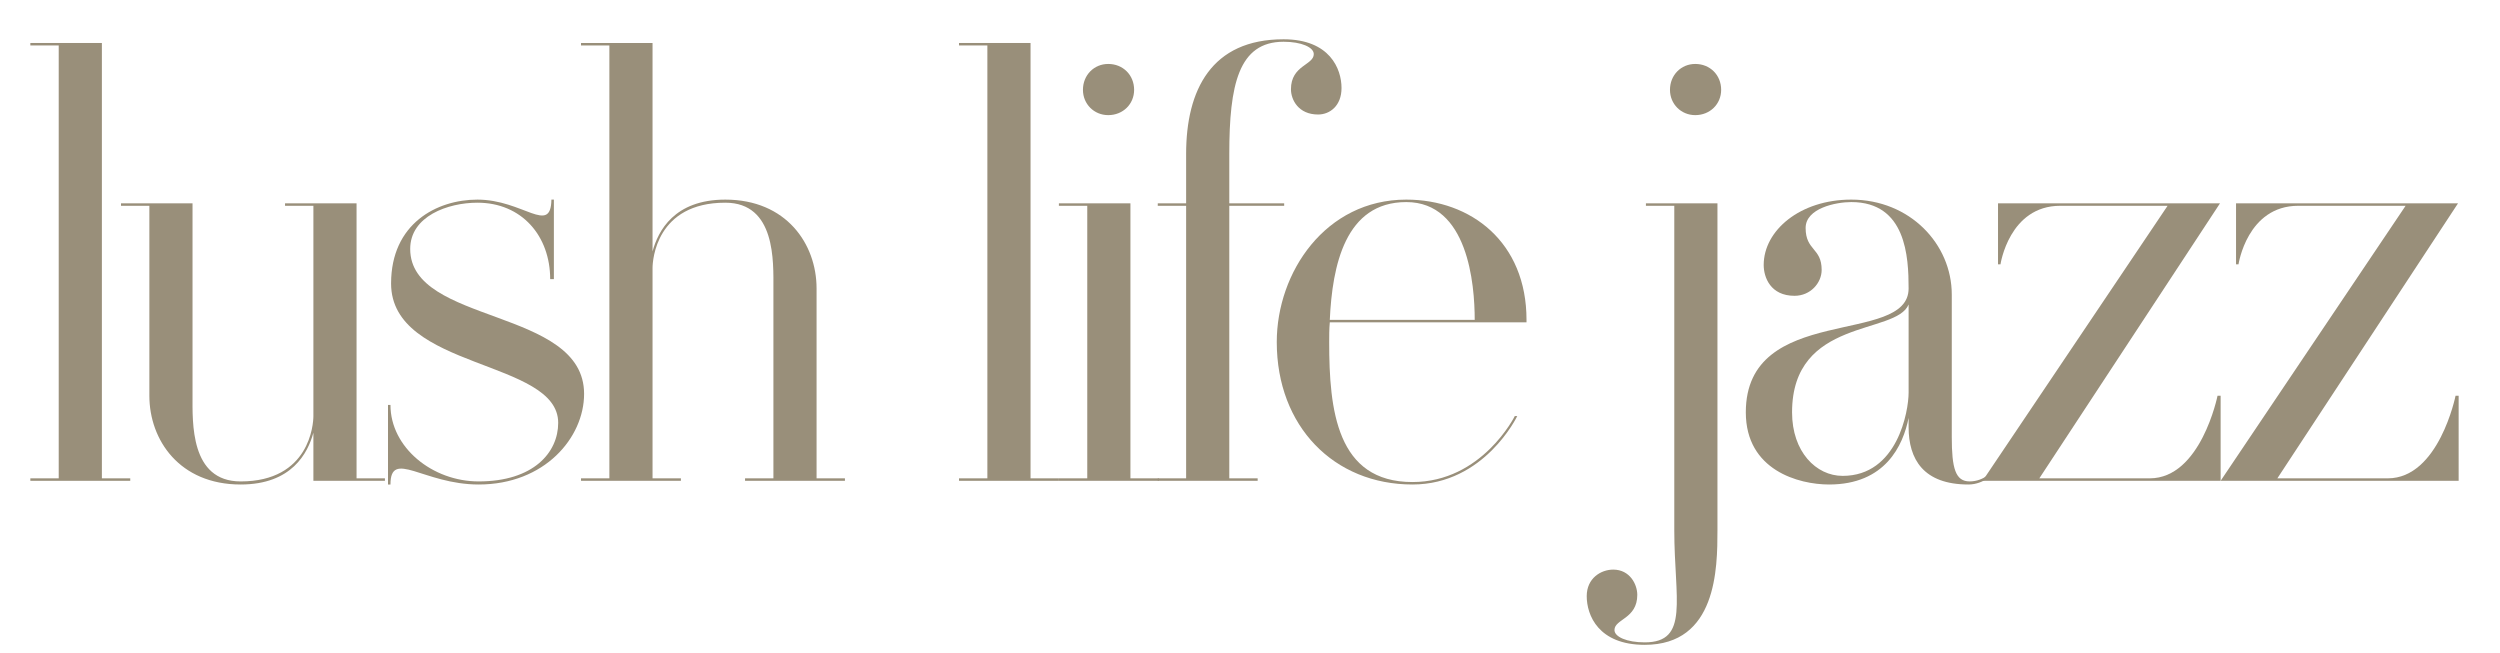 <?xml version="1.0" encoding="UTF-8" standalone="no"?><!DOCTYPE svg PUBLIC "-//W3C//DTD SVG 1.1//EN" "http://www.w3.org/Graphics/SVG/1.1/DTD/svg11.dtd"><svg width="100%" height="100%" viewBox="0 0 5834 1525" version="1.1" xmlns="http://www.w3.org/2000/svg" xmlns:xlink="http://www.w3.org/1999/xlink" xml:space="preserve" xmlns:serif="http://www.serif.com/" style="fill-rule:evenodd;clip-rule:evenodd;stroke-linejoin:round;stroke-miterlimit:2;"><g><path d="M303.955,1116.25l0,5.761l-233.122,0l0,-5.761l66.192,0l-0,-1010.19l-66.192,0l0,-5.756l166.921,-0l0,1015.95l66.201,0Z" style="fill:#998f7a;fill-rule:nonzero;"/><path d="M898.255,1116.25l-0,5.761l-166.926,0l-0,-112.247c-12.949,47.491 -50.363,120.875 -169.807,120.875c-142.46,-0 -212.972,-103.611 -212.972,-207.211l0,-443.224l-66.201,0l0,-5.756l166.931,0l-0,448.98c-0,61.875 -5.757,200.014 112.242,200.014c161.17,0 169.807,-133.823 169.807,-152.532l-0,-490.706l-66.196,0l-0,-5.756l166.926,0l-0,641.802l66.196,0Z" style="fill:#998f7a;fill-rule:nonzero;"/><path d="M912.636,661.521c-0,-139.584 106.486,-195.707 201.459,-195.707c106.491,-0 171.247,83.46 172.687,-0l5.752,-0l-0,185.635l-8.632,-0c-0,-100.73 -66.192,-178.439 -169.807,-178.439c-69.067,0 -156.853,31.658 -156.853,107.927c-0,176.998 405.804,136.708 405.804,338.172c0,102.175 -92.097,211.532 -246.07,211.532c-128.072,0 -205.781,-83.46 -205.781,0l-5.756,0l0,-185.63l5.756,-0c0,99.289 97.854,178.434 205.781,178.434c128.076,-0 185.635,-67.632 185.635,-136.704c0,-148.221 -389.975,-123.755 -389.975,-325.22" style="fill:#998f7a;fill-rule:nonzero;"/><path d="M1971.75,1116.25l0,5.761l-233.122,0l0,-5.761l66.196,0l0,-443.218c0,-61.876 5.762,-200.024 -112.242,-200.024c-161.174,-0 -169.807,133.832 -169.807,152.537l0,490.705l66.192,0l-0,5.761l-233.122,0l-0,-5.761l66.201,0l-0,-1010.19l-66.201,0l-0,-5.756l166.93,-0l0,486.389c12.954,-47.487 50.368,-120.88 169.807,-120.88c142.46,0 212.972,103.61 212.972,207.221l0,443.218l66.196,0Z" style="fill:#998f7a;fill-rule:nonzero;"/><path d="M2471.06,1116.25l-0,5.761l-233.122,0l-0,-5.761l66.191,0l0,-1010.19l-66.191,0l-0,-5.756l166.926,-0l-0,1015.95l66.196,0Z" style="fill:#998f7a;fill-rule:nonzero;"/><path d="M2527.16,209.668c-0,-34.533 25.901,-60.439 58.999,-60.439c34.539,-0 60.44,25.906 60.44,60.439c0,33.098 -25.901,59 -60.44,59c-33.098,-0 -58.999,-25.902 -58.999,-59m176.998,906.582l0,5.761l-233.122,0l0,-5.761l66.196,0l0,-636.045l-66.196,-0l0,-5.757l166.926,0l0,641.802l66.196,0Z" style="fill:#998f7a;fill-rule:nonzero;"/><path d="M3130.58,205.349c-0,41.731 -27.342,61.88 -54.684,61.88c-46.046,0 -63.315,-34.533 -63.315,-58.999c-0,-56.124 53.243,-56.124 53.243,-82.025c-0,-15.829 -28.782,-28.777 -70.517,-28.777c-105.051,-0 -126.631,100.73 -126.631,261.899l-0,115.123l128.076,0l-0,5.756l-128.076,0l-0,636.046l66.196,0l-0,5.761l-233.122,0l-0,-5.761l66.201,0l-0,-636.046l-66.201,0l-0,-5.756l66.201,0l-0,-115.123c-0,-149.657 58.994,-267.66 227.356,-267.66c107.931,-0 135.273,69.076 135.273,113.682" style="fill:#998f7a;fill-rule:nonzero;"/><path d="M3103.22,746.427l338.173,-0c0,-83.465 -15.829,-274.857 -159.734,-274.857c-142.465,-0 -172.677,148.221 -178.439,274.857m0,5.752c-1.44,15.833 -1.44,31.662 -1.44,46.051c0,158.293 17.274,326.66 194.272,326.66c162.61,-0 238.879,-153.978 238.879,-153.978l5.756,0c0,0 -76.273,159.729 -244.635,159.729c-182.754,0 -316.582,-135.263 -316.582,-332.411c-0,-162.61 113.673,-332.416 302.189,-332.416c151.097,-0 280.613,99.294 280.613,280.613l0,5.752l-459.052,-0Z" style="fill:#998f7a;fill-rule:nonzero;"/><path d="M3897.05,209.668c-0,-34.533 25.901,-60.439 59.004,-60.439c34.533,-0 60.435,25.906 60.435,60.439c-0,33.098 -25.902,59 -60.435,59c-33.103,-0 -59.004,-25.902 -59.004,-59m110.802,264.78l-0,762.686c-0,89.217 -1.436,267.661 -169.806,267.661c-107.927,-0 -135.264,-69.077 -135.264,-113.688c0,-41.725 33.093,-61.875 61.88,-61.875c38.85,-0 56.119,34.534 56.119,58.999c0,56.119 -53.243,56.119 -53.243,82.021c0,15.833 28.782,28.782 70.508,28.782c105.05,-0 69.076,-100.735 69.076,-261.9l0,-756.929l-66.196,-0l0,-5.757l166.926,0Z" style="fill:#998f7a;fill-rule:nonzero;"/><path d="M4453.94,916.231l-0,-205.78c-28.782,71.952 -271.981,30.212 -271.981,251.826c-0,92.098 56.119,148.222 118.003,148.222c128.076,-0 153.978,-151.093 153.978,-194.268m201.459,185.631c0,-0 -24.461,28.777 -61.875,28.777c-105.051,-0 -139.584,-58.99 -139.584,-133.823l-0,-21.586c-12.953,64.756 -54.684,155.409 -185.64,155.409c-70.508,-0 -194.263,-33.093 -194.263,-168.362c-0,-256.142 379.903,-153.972 379.903,-289.24c-0,-73.393 -5.761,-201.469 -133.828,-201.469c-35.979,-0 -106.496,14.393 -106.496,60.439c0,53.248 37.419,46.051 37.419,97.854c0,30.222 -25.901,60.44 -63.32,60.44c-56.119,-0 -71.948,-43.171 -71.948,-71.948c0,-80.589 84.901,-152.537 204.345,-152.537c136.704,-0 234.557,103.61 234.557,221.609l0,332.412c0,73.392 8.628,103.61 41.731,103.61c34.538,-0 54.683,-25.901 54.683,-25.901l4.316,4.316Z" style="fill:#998f7a;fill-rule:nonzero;"/><path d="M5182.06,923.43l-0,198.583l-555.461,0l431.701,-641.807l-250.382,0c-119.439,0 -139.593,136.704 -139.593,136.704l-5.752,0l-0,-142.46l518.042,0l-421.633,641.802l257.592,0c119.44,0 158.294,-192.822 158.294,-192.822l7.192,-0Z" style="fill:#998f7a;fill-rule:nonzero;"/><path d="M5737.5,923.43l0,198.583l-555.461,0l431.701,-641.807l-250.382,0c-119.439,0 -139.593,136.704 -139.593,136.704l-5.752,0l-0,-142.46l518.042,0l-421.633,641.802l257.592,0c119.44,0 158.294,-192.822 158.294,-192.822l7.192,-0Z" style="fill:#998f7a;fill-rule:nonzero;"/></g></svg>